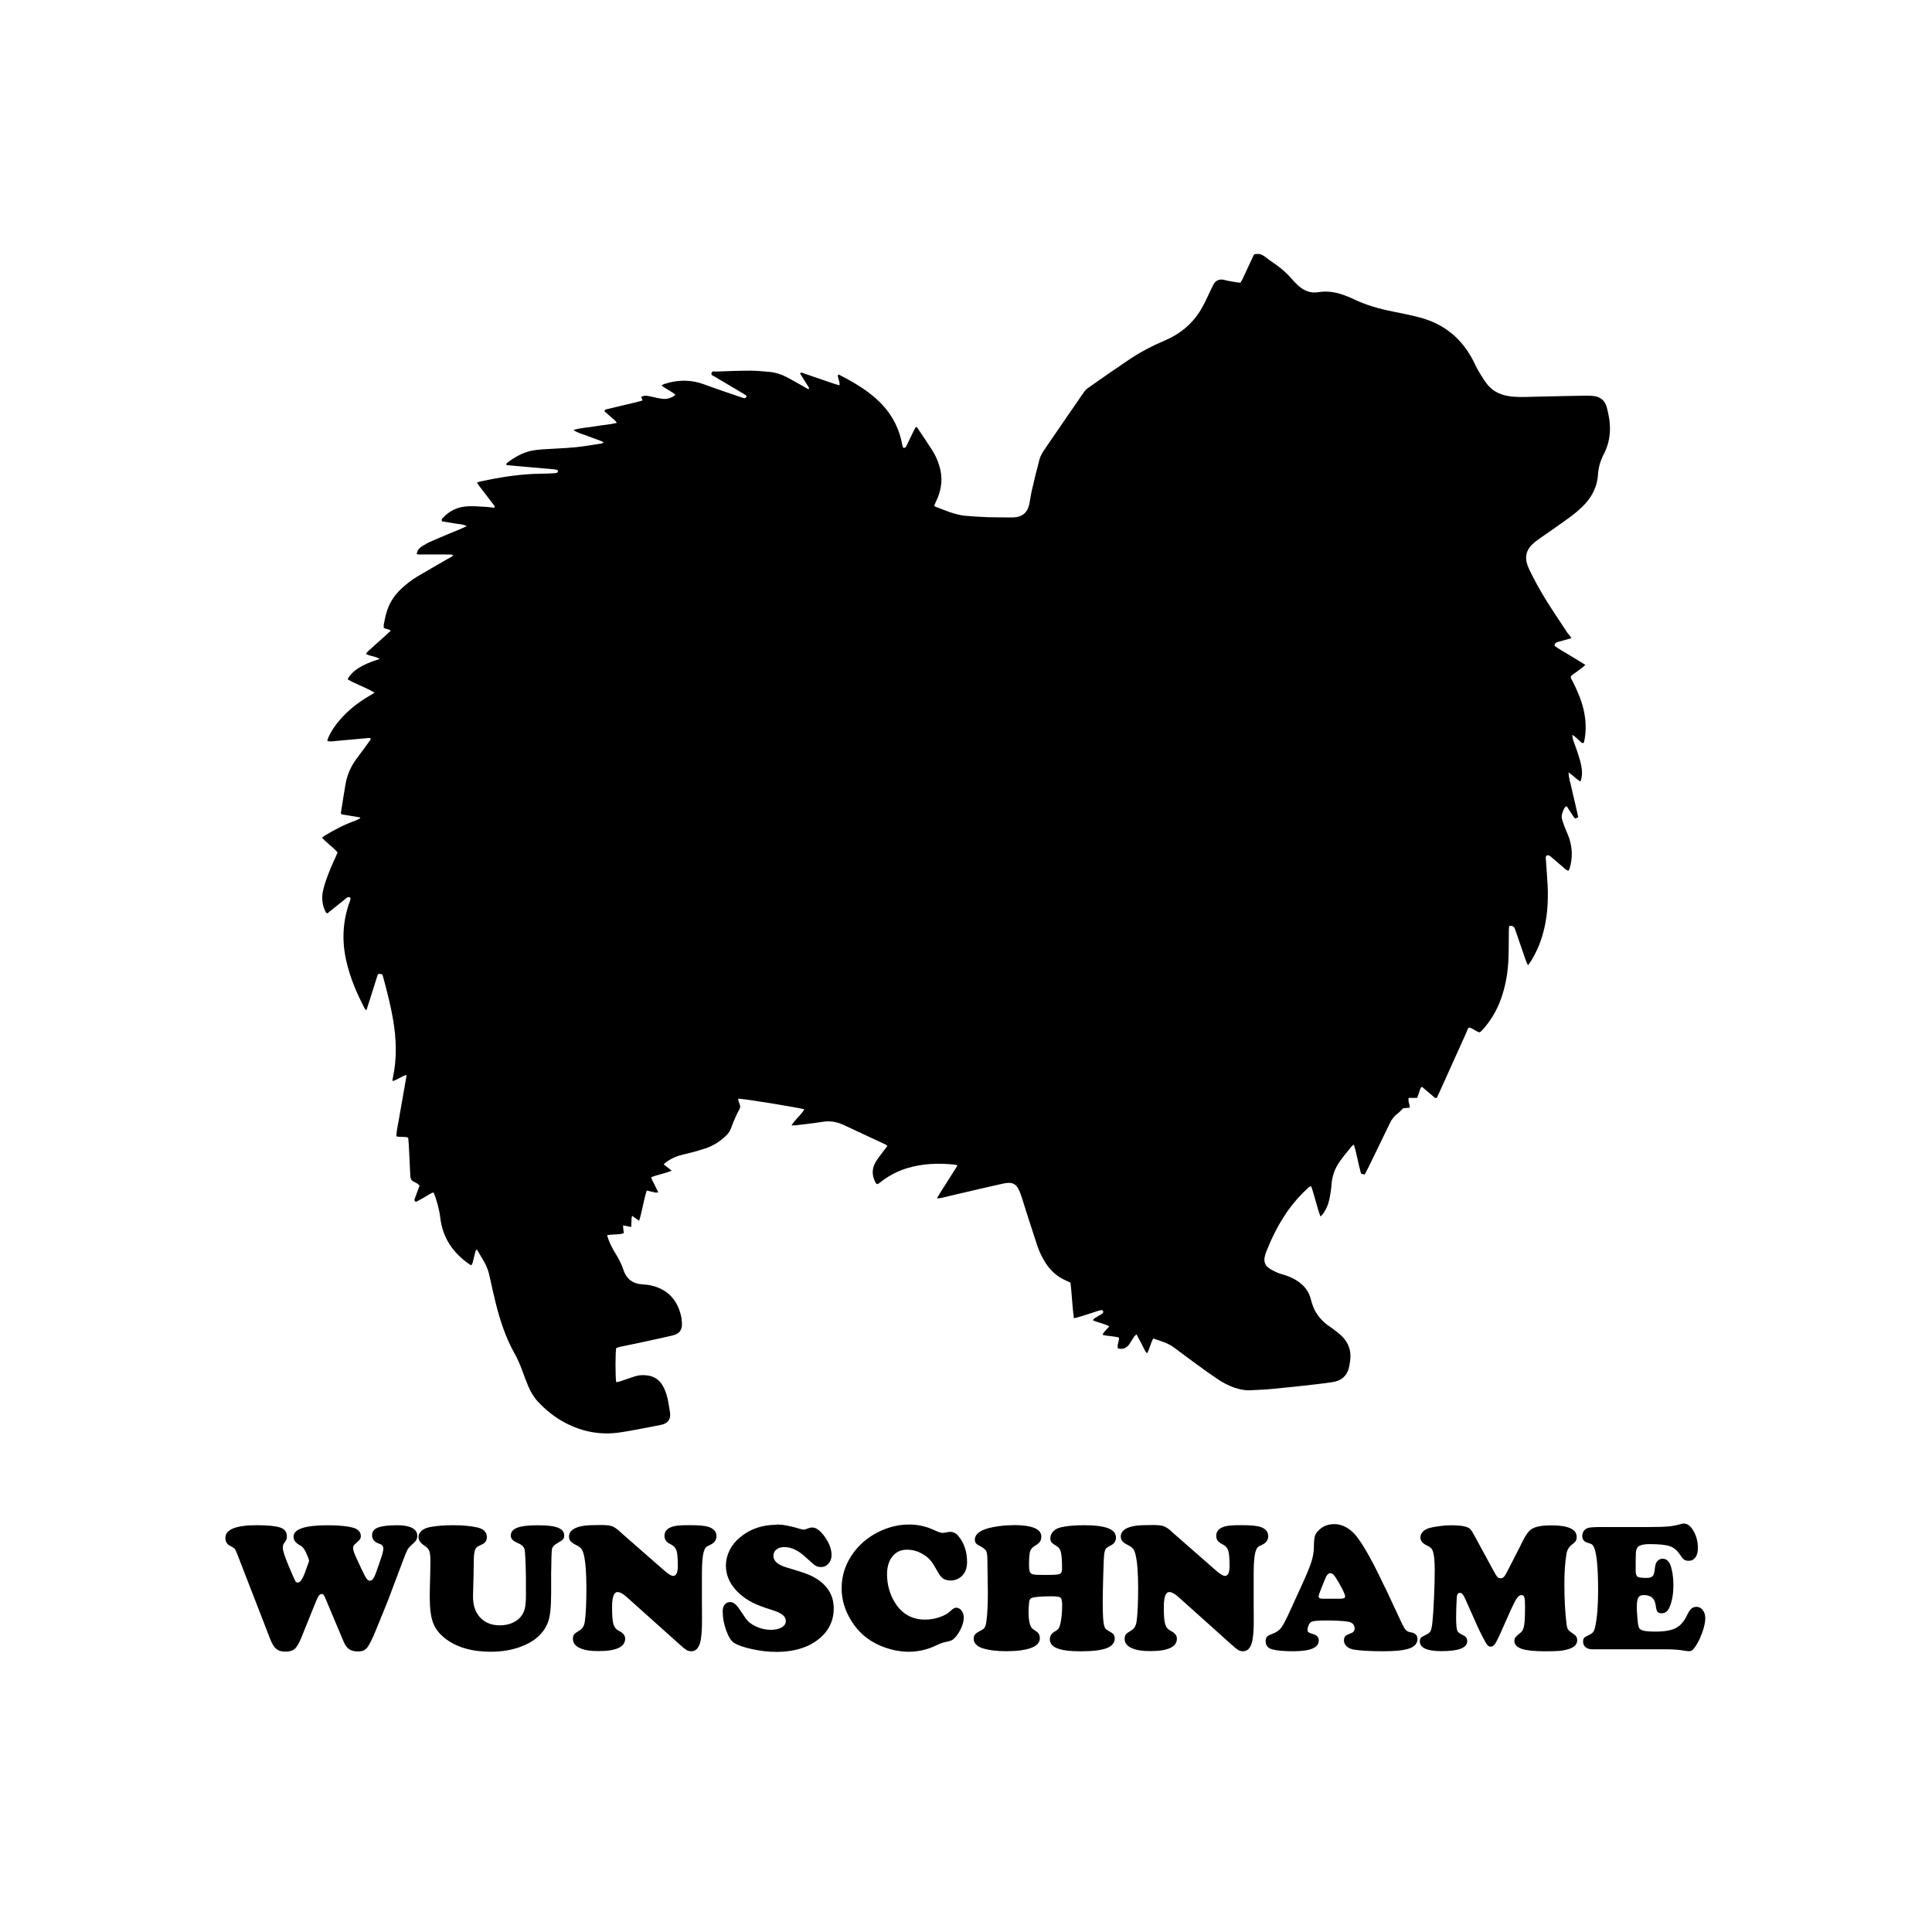 <svg width="1500" height="1500" viewBox="0 0 1500 1500" xmlns="http://www.w3.org/2000/svg">
  <!-- Gruppierte und zentrierte Elemente -->
  <g transform="translate(250.0, 197.134)">
    <!-- Original-Motiv skaliert -->
    <svg width="1000" height="915.733" viewBox="0 0 397.9 364.37">
      /2000/svg" viewBox="0 0 397.9 364.37"><defs><style>.cls-1{fill-rule:evenodd;}</style></defs><path class="cls-1" d="M386,118.71c-1.59.43-2.9.81-4.18,1.16-.54.16-1.05.39-1.05,1.2,1.43,1.08,3.06,1.93,4.64,2.9,1.55.97,3.13,1.93,4.88,2.98-1.43,1.43-3.1,2.28-4.49,3.52-.08.7.39,1.2.62,1.7,1.39,2.79,2.63,5.61,3.33,8.63.77,3.41.89,6.85.08,10.22-.43.23-.66,0-.89-.19-.62-.54-1.2-1.08-1.78-1.63-.23-.19-.46-.35-.93-.66.12.66.12,1.08.23,1.47.46,1.39,1.04,2.79,1.47,4.18.43,1.35.89,2.71,1.12,4.1.27,1.51.35,3.06-.27,4.68-1.35-.7-2.28-1.9-3.68-2.79.04,1.78.58,3.21.89,4.68.31,1.51.7,3.02,1.05,4.53.35,1.51.7,3.02,1.05,4.61-.31.16-.58.31-.85.43-.19-.12-.35-.19-.46-.35-.73-1.12-1.47-2.28-2.28-3.48-.74.39-.93,1.05-1.16,1.66-.31.74-.5,1.55-.27,2.36.19.77.5,1.51.77,2.28.5,1.28,1.08,2.52,1.51,3.79.93,2.98,1.01,5.96.12,8.98-.04.19-.12.35-.19.5-.04.12-.15.19-.27.43-.27-.16-.62-.31-.85-.5-1.47-1.24-2.9-2.52-4.37-3.75-.43-.35-.81-.77-1.51-.46-.39.46-.19,1.04-.16,1.59.16,2.48.39,4.95.5,7.39.27,5.34-.08,10.64-1.63,15.79-.85,2.86-2.09,5.57-3.68,8.09-.19.31-.43.54-.77,1.01-.27-.66-.54-1.12-.7-1.63-1.01-2.94-2.01-5.84-3.02-8.78-.12-.35-.23-.7-.39-1.05q-.35-.85-1.66-.7c-.04.46-.12.93-.12,1.39-.04,2.9,0,5.81-.12,8.75-.15,3.72-.7,7.39-1.82,10.95-1.16,3.83-3.02,7.31-5.61,10.37-.31.39-.66.74-1.01,1.08-.12.12-.31.23-.5.35-1.12-.31-2.01-1.16-3.13-1.51-.62.31-.7,1.01-.93,1.55-2.75,6.08-5.5,12.19-8.24,18.27-.31.66-.62,1.32-.89,1.9-.58.19-.81-.15-1.04-.39-1.2-1.01-2.36-2.01-3.52-2.98-.58.23-.54.74-.7,1.08-.15.35-.23.7-.35,1.04-.15.39-.31.81-.46,1.28h-2.63c-.27,1.08.39,1.97.31,3.02-.7.08-1.35.12-2.01.19-.58.54-1.08,1.16-1.7,1.63-1.12.81-1.9,1.9-2.48,3.13-2.21,4.64-4.49,9.25-6.73,13.85-.31.62-.62,1.2-.97,1.86-.43-.12-.77-.19-1.12-.27-.85-2.94-1.28-5.92-2.21-8.94-.31.23-.54.31-.7.5-1.24,1.55-2.55,3.06-3.68,4.68-1.51,2.17-2.4,4.57-2.55,7.28-.12,1.47-.35,2.94-.66,4.41-.35,1.66-1.01,3.17-2.01,4.57-.15.23-.43.43-.74.74-1.16-3.17-1.78-6.31-2.86-9.33-.74.08-1.12.66-1.55,1.05-2.63,2.48-4.91,5.22-6.85,8.28-2.24,3.44-3.99,7.12-5.5,10.91-.23.58-.39,1.16-.5,1.78-.23,1.35.23,2.48,1.35,3.25.77.54,1.59.97,2.44,1.32.85.39,1.74.62,2.63.89,1.47.5,2.86,1.12,4.14,2.05,1.82,1.32,3.1,2.98,3.68,5.19.23.85.46,1.66.77,2.48.89,2.24,2.36,4.02,4.26,5.53.7.54,1.43.97,2.13,1.51.89.7,1.78,1.35,2.55,2.13,2.01,2.01,2.83,4.45,2.52,7.28-.12.85-.23,1.7-.46,2.55-.66,2.48-2.36,3.87-4.84,4.26-1.82.27-3.68.54-5.53.73-4.37.5-8.75.97-13.12,1.39-2.32.23-4.68.31-7.04.43-1.7.08-3.33-.31-4.91-.85-1.74-.62-3.41-1.47-4.95-2.52-2.21-1.47-4.37-3.02-6.54-4.61-2.36-1.7-4.68-3.48-7-5.19-1.93-1.43-4.18-2.05-6.46-2.83-.85,1.47-1.08,3.1-1.93,4.61-.85-.97-1.2-2.01-1.7-2.98-.5-.93-.97-1.86-1.55-2.9-.35.31-.62.5-.81.81-.5.7-.89,1.47-1.39,2.21-.89,1.24-2.05,1.7-3.56,1.32-.27-1.16.39-2.17.35-3.33-1.66-.5-3.37-.43-5.07-.85.16-.27.23-.58.39-.77.5-.62,1.08-1.16,1.7-1.86-1.66-.89-3.41-1.12-5.11-1.9.23-.23.35-.5.58-.62.66-.43,1.39-.81,2.05-1.24.19-.12.43-.27.54-.46.08-.12.08-.39,0-.5-.08-.15-.27-.31-.39-.31-.43.04-.85.12-1.24.27-1.94.62-3.87,1.28-5.84,1.86-.46.15-.93.23-1.55.39-.5-3.72-.62-7.35-1.04-10.99-.46-.23-.89-.43-1.32-.62-2.63-1.12-4.72-2.94-6.27-5.3-1.12-1.7-2.01-3.56-2.67-5.5-1.28-3.83-2.48-7.66-3.72-11.49-.5-1.59-.97-3.21-1.55-4.76-1.04-2.86-2.32-3.6-5.3-2.94-4.76,1.05-9.52,2.17-14.28,3.29-1.63.39-3.25.77-4.88,1.16-.35.08-.7.08-1.28.12,1.05-1.93,2.17-3.52,3.21-5.19,1.01-1.63,2.05-3.21,3.13-4.95-.35-.15-.54-.27-.74-.27-4.95-.54-9.91-.39-14.71,1.05-2.86.85-5.5,2.21-7.89,4.02-.43.35-.89.66-1.28.93-.58-.04-.66-.43-.81-.74-1.05-2.09-1.01-4.18.23-6.19.62-1.01,1.35-1.94,2.05-2.86.46-.66.97-1.28,1.51-1.97-.27-.23-.43-.43-.62-.5-4.3-2.01-8.63-4.02-12.96-6.04-2.09-.97-4.22-1.32-6.5-.93-2.67.43-5.38.7-8.09,1.04-.43.04-.85.04-1.47.08,1.16-1.94,2.94-3.17,3.99-4.99-2.05-.58-18.89-3.33-20.43-3.29-.04.62.27,1.16.46,1.74.19.54.19,1.08-.12,1.59-.39.7-.77,1.39-1.08,2.13-.46,1.08-.97,2.17-1.32,3.25-.35,1.08-.93,2.01-1.78,2.79-1.9,1.78-3.99,3.13-6.46,3.91-2.17.7-4.37,1.32-6.62,1.82-2.01.46-3.87,1.24-5.53,2.52-.19.15-.35.31-.58.54.85.66,1.59,1.24,2.48,1.94-2.13.93-4.3,1.2-6.35,2.05.23.89.74,1.63,1.08,2.36.35.74.7,1.43,1.12,2.32-.39,0-.66.08-.93.04-.85-.19-1.66-.39-2.63-.62-1.01,3.06-1.35,6.19-2.36,9.33-.77-.54-1.39-.97-2.13-1.51-.31.62-.19,1.16-.23,1.7-.04.54-.04,1.08-.08,1.74-.85-.15-1.63-.31-2.52-.5.04.5.04.85.08,1.2.04.39.12.73.16,1.2-.35.08-.66.23-1.01.27-.97.08-1.97.16-2.98.19-.35.04-.7.08-1.16.15.12.43.19.81.31,1.12.62,1.63,1.39,3.17,2.32,4.64.97,1.59,1.82,3.21,2.4,4.99.89,2.75,2.86,4.26,5.77,4.45,1.05.08,2.13.16,3.13.43,4.68,1.2,7.59,4.22,8.78,8.86.23.85.35,1.7.39,2.55.12,2.32-.74,3.44-3.02,3.99-3.44.81-6.89,1.51-10.33,2.28-1.94.43-3.87.77-5.81,1.2-.43.08-.81.27-1.16.39-.27,1.59-.27,8.82,0,10.53.35-.08.7-.08,1.01-.19,1.51-.5,3.06-1.05,4.57-1.55,1.2-.43,2.44-.5,3.68-.39,2.32.19,4.1,1.32,5.22,3.37.81,1.47,1.28,3.06,1.59,4.72.19,1.16.43,2.32.58,3.48.27,2.01-.7,3.29-2.67,3.71-1.05.23-2.05.43-3.1.62-3.21.58-6.42,1.28-9.68,1.74-5.96.89-11.57-.15-16.91-2.94-3.21-1.7-6-3.91-8.48-6.58-1.28-1.39-2.21-2.98-2.94-4.68-.66-1.59-1.28-3.21-1.86-4.84-.7-1.86-1.47-3.68-2.44-5.42-2.71-4.84-4.41-10.06-5.77-15.44-.66-2.71-1.28-5.42-1.86-8.13-.35-1.7-.93-3.33-1.82-4.84-.7-1.16-1.39-2.32-2.17-3.68-.23.31-.39.46-.43.66-.31,1.12-.54,2.28-.85,3.44-.08.27-.23.54-.35.77-.23-.04-.35-.04-.46-.12-5.19-3.52-8.48-8.24-9.21-14.59-.23-2.21-1.2-5.81-2.05-7.7-.7.04-1.24.54-1.82.85-1.12.62-2.24,1.32-3.41,1.94-.12.08-.39,0-.5-.08-.12-.12-.23-.35-.19-.46.08-.35.19-.7.35-1.05.39-1.08.81-2.21,1.24-3.33-.5-.66-1.2-.93-1.82-1.24-.77-.39-1.01-.97-1.05-1.78-.12-3.17-.31-6.31-.46-9.44-.04-.81-.12-1.59-.19-2.36-1.24-.5-2.48,0-3.68-.46.12-2.09.66-4.1.97-6.15.35-2.13.74-4.26,1.12-6.39.35-2.05.74-4.14,1.12-6.39-.46.15-.73.19-.97.31-.85.43-1.66.85-2.48,1.28-.27.12-.54.19-.93.31.04-.39,0-.62.08-.85,1.35-6.08,1.12-12.19.08-18.27-.74-4.33-1.86-8.59-2.98-12.81-.08-.35-.23-.7-.39-1.08-.39-.04-.74-.08-1.12-.12-.12.19-.27.35-.31.5-.85,2.67-1.66,5.3-2.52,7.97-.27.85-.58,1.74-.89,2.79-.27-.27-.5-.43-.58-.62-2.44-4.68-4.49-9.48-5.65-14.67-1.39-6.08-1.12-12.04.93-17.92.12-.31.23-.58.31-.89.12-.31.12-.7-.19-.81-.23-.08-.66-.04-.85.12-1.47,1.16-2.9,2.32-4.33,3.48-.58.46-1.16.93-1.66,1.35-.54-.08-.62-.46-.77-.81-.97-2.13-1.08-4.33-.54-6.54.46-1.86,1.12-3.68,1.82-5.46.58-1.55,1.32-3.06,2.01-4.61.19-.46.39-.89.58-1.39-1.43-1.7-3.29-2.83-4.8-4.57.35-.27.62-.46.93-.66,2.98-1.82,6.04-3.41,9.33-4.57.5-.19,1.01-.46,1.47-.73.04,0,.04-.12.08-.27-1.94-.31-3.87-.66-5.81-.97-.08-.27-.19-.43-.15-.58.46-2.86.89-5.73,1.39-8.63.5-2.98,1.7-5.69,3.52-8.09,1.39-1.82,2.71-3.68,4.06-5.53.12-.16.16-.31.23-.46-.19-.43-.54-.27-.81-.27-3.25.27-6.54.62-9.79.89-.89.08-1.82.27-2.83.04.12-.43.19-.77.35-1.12.85-1.94,2.05-3.68,3.41-5.26,2.59-3.06,5.69-5.5,9.13-7.51.54-.31,1.04-.62,1.74-1.05-2.75-1.66-5.73-2.59-8.36-4.14,1.43-2.67,4.45-4.61,9.91-6.27-1.28-.89-2.86-.81-4.22-1.55.46-.89,1.24-1.32,1.82-1.9.62-.62,1.28-1.16,1.93-1.74.66-.58,1.28-1.16,1.94-1.74.62-.58,1.28-1.16,1.97-1.82-.7-.58-1.47-.46-2.17-.85,0-.31-.04-.7,0-1.01.23-1.2.46-2.44.81-3.6.77-2.86,2.32-5.3,4.45-7.35,1.59-1.51,3.29-2.82,5.15-3.95,3.13-1.86,6.31-3.64,9.48-5.5.5-.31,1.12-.43,1.59-1.12-.81-.23-1.55-.12-2.28-.16h-6.89c-.74-.04-1.47.12-2.17-.15.39-1.28.66-1.7,1.66-2.36.97-.62,2.01-1.2,3.1-1.66,2.94-1.28,5.92-2.52,8.9-3.75.54-.23,1.08-.5,1.86-.85-1.39-.66-2.71-.62-3.95-.85-1.28-.23-2.52-.43-3.72-.62-.23-.54,0-.73.19-.97,2.09-2.32,4.76-3.56,7.86-3.68,1.86-.08,3.72.08,5.57.19.85.04,1.7.16,2.52.27.31-.43,0-.66-.16-.89-1.39-1.82-2.79-3.64-4.18-5.46-.35-.43-.62-.89-1.01-1.43.46-.16.81-.31,1.12-.35,6.23-1.35,12.54-2.36,18.92-2.4,1.32,0,2.59-.08,3.91-.15.31,0,.62-.08.89-.19.12-.04.19-.31.19-.46,0-.12-.08-.27-.16-.31-.27-.12-.58-.19-.89-.23-3.1-.27-6.15-.54-9.25-.81-1.74-.15-3.44-.31-5.19-.46-.16,0-.31-.12-.54-.19.12-.19.16-.39.27-.5,2.28-1.74,4.72-3.17,7.59-3.79,1.16-.23,2.32-.35,3.48-.43,3.29-.23,6.54-.31,9.83-.62,2.83-.27,5.65-.77,8.44-1.2.16-.04.27-.19.54-.39-1.63-.77-3.21-1.2-4.72-1.82-1.47-.62-3.06-.89-4.61-1.93,2.36-.74,4.57-.77,6.73-1.16,2.17-.39,4.37-.5,6.66-1.05-.5-.89-1.28-1.32-1.9-1.9-.62-.58-1.28-1.16-1.9-1.7.08-.58.5-.58.85-.66,3.17-.77,6.39-1.51,9.56-2.28.43-.12.81-.23,1.35-.39-.16-.43-.31-.77-.43-1.16,1.2-.39,1.35-.39,2.71-.12,1.2.23,2.4.58,3.64.74,1.51.23,2.9-.12,4.26-1.2-1.32-1.16-2.9-1.74-4.33-2.9.43-.23.74-.43,1.05-.5,4.1-1.32,8.13-1.32,12.19.19,3.72,1.39,7.47,2.63,11.22,3.91.43.15.81.31,1.24.35.16,0,.43-.23.54-.39.08-.12,0-.39-.12-.46-.39-.31-.81-.58-1.24-.81-2.83-1.66-5.65-3.33-8.48-5.03-.43-.27-1.2-.39-.93-1.16.19-.62.85-.39,1.32-.39,3.52-.12,7.04-.27,10.57-.27,2.05,0,4.06.19,6.11.39,1.82.16,3.52.74,5.11,1.55,1.35.7,2.71,1.47,4.06,2.24.93.5,1.82,1.05,2.71,1.55.43-.35.16-.58,0-.81-.85-1.35-1.7-2.71-2.55-4.06.46-.46.89-.15,1.24,0,3.06,1.04,6.08,2.09,9.13,3.13.58.19,1.16.35,1.82.54.19-1.2-.58-2.13-.5-3.13.19-.31.43-.12.66,0,3.1,1.59,6.11,3.29,8.86,5.38,1.63,1.24,3.17,2.59,4.53,4.1,3.02,3.37,4.91,7.24,5.77,11.69.08.35.15.73.27,1.08,0,.04.08.08.15.16.5.16.77-.23.97-.62.66-1.39,1.32-2.79,2.01-4.18.27-.54.54-1.08.85-1.66.19.12.43.19.5.31,1.55,2.32,3.1,4.64,4.61,6.97,1.01,1.59,1.74,3.29,2.24,5.07.97,3.29.66,6.5-.62,9.64-.35.81-.7,1.59-1.04,2.32.12.16.15.27.27.31,3.06,1.16,6.08,2.55,9.37,2.86,2.28.19,4.57.35,6.85.43,2.4.08,4.84.04,7.24.08h.54c2.94-.08,4.61-1.47,5.15-4.33.27-1.32.43-2.71.74-4.02.73-3.17,1.51-6.39,2.36-9.56.27-1.01.81-1.93,1.39-2.83,4.06-6,8.2-11.96,12.31-17.92.35-.5.77-.97,1.28-1.32,4.14-2.9,8.32-5.84,12.54-8.67,3.56-2.4,7.31-4.37,11.26-6.04,5.07-2.17,9.02-5.61,11.65-10.49.89-1.63,1.63-3.33,2.44-4.99.31-.62.58-1.24.89-1.82.7-1.32,2.01-1.74,3.29-1.39,1.32.35,2.67.54,4.02.77.31.04.62.04,1.01.08.19-.35.46-.7.62-1.05.97-2.09,1.94-4.14,2.9-6.23.23-.5.5-.97.7-1.43,1.32-.39,2.36-.08,3.37.7,1.01.81,2.09,1.55,3.17,2.28,1.97,1.39,3.79,2.98,5.34,4.84.58.7,1.28,1.35,1.97,1.97,1.7,1.51,3.75,2.24,6,1.86,3.21-.54,6.15.15,9.06,1.35.58.23,1.16.46,1.7.74,3.99,1.93,8.2,3.1,12.54,3.95,2.75.54,5.46,1.08,8.17,1.82,7.28,1.93,12.66,6.31,16.18,12.93.62,1.16,1.12,2.36,1.78,3.48.77,1.32,1.59,2.67,2.52,3.91,1.66,2.24,3.95,3.44,6.73,3.91,2.4.39,4.8.31,7.24.23,5.46-.12,10.87-.27,16.33-.35.85,0,1.74,0,2.59.08,2.13.19,3.64,1.32,4.22,3.37,1.39,4.91,1.59,9.79-.81,14.47-1.05,2.01-1.7,4.1-1.86,6.35-.23,4.02-2.01,7.35-4.91,10.1-1.24,1.2-2.59,2.32-3.99,3.33-3.13,2.28-6.39,4.49-9.56,6.73-.7.5-1.39,1.05-2.01,1.66-1.78,1.82-2.17,3.99-1.28,6.35.39,1.04.89,2.05,1.39,3.02,1.86,3.72,3.99,7.28,6.27,10.76,1.59,2.44,3.21,4.88,4.8,7.28.31.19.62.7,1.08,1.43"/>
    </svg>
    
    <!-- Wunschname Text Element -->
    <g transform="translate(-75.0, 985.733) scale(3.833)" fill="#000000">
      <path d="M16.86,7.15l-.53-1.27c-.33-.74-.73-1.23-1.22-1.47-.87-.46-1.31-1.04-1.31-1.74,0-1.55,2.32-2.32,6.97-2.32,2.32,0,4.09.19,5.3.56.41.13.74.34.99.63.25.29.37.61.37.96,0,.3-.06.53-.17.69s-.43.47-.95.93c-.3.25-.45.52-.45.8,0,.42.23,1.12.69,2.11l1.03,2.21c.47,1,.81,1.64,1.01,1.92.2.27.43.41.68.41.28,0,.52-.16.72-.47s.46-.93.77-1.85l.87-2.54c.24-.73.36-1.27.36-1.63,0-.48-.25-.8-.76-.96-1.02-.33-1.52-.91-1.52-1.74,0-.73.39-1.25,1.18-1.56.79-.31,2.08-.47,3.88-.47,1.17,0,2.09.13,2.74.4.91.36,1.36.94,1.36,1.74,0,.35-.08.65-.25.91-.16.25-.49.59-.99,1.02-.33.28-.58.57-.75.89-.18.32-.44.96-.81,1.94l-3.18,8.44c-1.59,3.93-2.54,6.27-2.87,7.02-.33.75-.67,1.42-1.02,2.02-.27.44-.56.74-.89.92-.33.18-.76.26-1.31.26-.73,0-1.31-.16-1.75-.47-.44-.31-.81-.83-1.12-1.56l-3.59-8.53c-.19-.47-.34-.77-.44-.89-.1-.12-.23-.18-.4-.18-.25,0-.47.15-.65.45-.18.3-.53,1.08-1.03,2.34l-2.47,6.13c-.46,1.11-.9,1.85-1.32,2.21-.42.36-1.05.54-1.9.54-.76,0-1.36-.18-1.81-.54-.44-.36-.84-1-1.21-1.92L2.47,6.37c-.28-.7-.47-1.12-.57-1.24-.1-.13-.43-.33-.97-.63-.62-.31-.93-.85-.93-1.6C0,1.2,2.12.34,6.35.34c2.17,0,3.73.15,4.7.45.93.3,1.4.9,1.4,1.8,0,.28-.02.48-.07.61s-.22.41-.53.84c-.15.23-.22.51-.22.85,0,.61.41,1.86,1.22,3.78l.74,1.74c.31.73.52,1.17.63,1.32.1.15.25.23.44.23.47,0,.96-.67,1.45-2.01l.74-2.07c.06-.15.09-.26.09-.35,0-.1-.03-.22-.09-.38Z"/>
      <path d="M65.98,9.78v4.43c0,2.67-.2,4.57-.6,5.68-.86,2.35-2.75,4.05-5.66,5.1-1.77.65-3.76.98-5.99.98-3.88,0-6.99-.93-9.33-2.78-1.14-.91-1.92-1.96-2.36-3.16-.44-1.2-.65-2.93-.65-5.19,0-.88.03-2.33.09-4.36.04-1.43.05-2.37.05-2.83,0-1-.08-1.7-.23-2.09s-.48-.75-.99-1.09c-.8-.52-1.2-1.1-1.2-1.74,0-.47.2-.89.61-1.25.41-.36.94-.61,1.61-.74,1.33-.27,2.9-.4,4.72-.4,2,0,3.65.15,4.97.45,1.29.29,1.94.95,1.94,1.98,0,.51-.19.91-.56,1.22-.08.07-.45.26-1.09.56-.39.17-.65.48-.79.93-.14.45-.21,1.19-.21,2.21s-.05,3.33-.15,6.83c-.06,2.08.5,3.67,1.69,4.76.97.9,2.21,1.34,3.74,1.34.97,0,1.85-.18,2.63-.54.79-.36,1.39-.84,1.8-1.46.33-.47.55-1,.67-1.58.12-.58.18-1.37.18-2.38v-3.99c-.06-3.06-.15-4.86-.26-5.38-.12-.53-.51-.94-1.17-1.24-.63-.28-1.06-.53-1.29-.76-.23-.23-.34-.51-.34-.85,0-.73.43-1.25,1.3-1.59s2.25-.5,4.17-.5,3.23.16,4.08.49c.84.33,1.26.85,1.26,1.56,0,.35-.07.61-.22.78-.15.17-.53.43-1.14.78-.64.36-1.01.75-1.1,1.17-.09.42-.15,1.97-.17,4.66Z"/>
      <path d="M79.83,1.58l9.04,7.92c.85.74,1.46,1.11,1.83,1.11.63,0,.94-.67.94-2.02,0-1.52-.09-2.57-.27-3.12s-.56-.97-1.14-1.25c-.47-.23-.81-.47-1-.74-.19-.26-.29-.6-.29-1.01,0-1.02.7-1.67,2.09-1.96.57-.12,1.56-.18,2.98-.18,1.83,0,3.09.11,3.79.33,1.11.34,1.67.98,1.67,1.92,0,.79-.45,1.38-1.36,1.78-.36.16-.61.3-.74.42s-.25.3-.34.54c-.33.8-.5,2.31-.51,4.54v5.92c0,.91,0,2.15.02,3.72.01,2.13-.12,3.67-.38,4.61-.33,1.17-.92,1.76-1.78,1.76-.38,0-.7-.08-.97-.24-.27-.16-.72-.52-1.35-1.09l-10.76-9.64c-.75-.68-1.37-1.02-1.87-1.02-.74,0-1.11,1.02-1.11,3.07,0,1.68.09,2.83.28,3.45s.57,1.07,1.15,1.36c.81.4,1.22.92,1.22,1.56,0,1.68-1.81,2.52-5.43,2.52-1.63,0-2.9-.21-3.8-.64-.9-.43-1.35-1.04-1.35-1.82,0-.41.08-.72.25-.93.17-.21.55-.48,1.14-.83.57-.34.91-.94,1.03-1.8.21-1.56.31-3.81.31-6.74,0-3.12-.18-5.4-.54-6.83-.13-.52-.3-.91-.51-1.16-.21-.25-.54-.5-1.02-.73-.54-.27-.92-.53-1.13-.78-.21-.25-.32-.56-.32-.93,0-1.16,1-1.89,3-2.2.68-.1,1.86-.15,3.56-.15.97,0,1.67.08,2.11.23s.96.49,1.57,1.03Z"/>
      <path d="M111.67.2c1.25,0,2.88.31,4.9.93.24.07.44.11.58.11.12,0,.48-.11,1.09-.33.19-.07.4-.11.62-.11.81,0,1.67.64,2.57,1.92.9,1.28,1.35,2.51,1.35,3.67,0,.68-.2,1.25-.61,1.72-.41.47-.9.7-1.48.7-.48,0-.88-.1-1.18-.29-.3-.19-.97-.77-2-1.72-1.45-1.35-2.88-2.03-4.28-2.03-.68,0-1.22.16-1.62.49-.41.33-.61.76-.61,1.29,0,1.05.93,1.85,2.78,2.38,2.5.74,4.11,1.28,4.81,1.62,3.09,1.5,4.63,3.71,4.63,6.63,0,2.58-1.05,4.68-3.16,6.32-2.15,1.67-4.97,2.5-8.44,2.5-1.55,0-3.18-.18-4.9-.55s-2.96-.8-3.72-1.3c-.58-.39-1.1-1.23-1.57-2.53-.47-1.3-.7-2.57-.7-3.8,0-.59.12-1.04.36-1.34.3-.39.68-.58,1.14-.58s.9.24,1.33.71c.25.27.85,1.12,1.8,2.56.45.68,1.16,1.24,2.13,1.69s1.98.67,3.02.67c.9,0,1.62-.17,2.18-.5.56-.33.83-.76.83-1.28,0-.48-.22-.9-.65-1.25-.44-.35-1.14-.68-2.12-.98-1.73-.54-3.05-1.04-3.96-1.5s-1.75-1.03-2.54-1.71c-1.91-1.69-2.87-3.62-2.87-5.77,0-1.07.25-2.1.74-3.11.5-1.01,1.2-1.88,2.11-2.62,2.03-1.71,4.51-2.56,7.44-2.56Z"/>
      <path d="M138.52.2c1.77,0,3.47.39,5.12,1.16.77.36,1.31.54,1.62.54.22,0,.57-.05,1.05-.16.16-.04.33-.05.53-.05.63,0,1.18.29,1.65.87,1.16,1.4,1.74,3.15,1.74,5.23,0,1.46-.5,2.54-1.51,3.21-.54.36-1.16.54-1.83.54-.62,0-1.12-.13-1.51-.4-.39-.27-.76-.74-1.13-1.42-.52-.96-.94-1.64-1.27-2.06-.33-.42-.73-.8-1.2-1.13-1.17-.82-2.4-1.23-3.69-1.23s-2.24.45-2.97,1.35c-.73.9-1.1,2.11-1.1,3.62,0,2.08.53,3.99,1.58,5.72,1.43,2.31,3.47,3.47,6.14,3.47.98,0,1.95-.16,2.91-.49.96-.33,1.71-.75,2.24-1.27.46-.44.83-.65,1.13-.65.42,0,.79.2,1.09.59.3.39.45.87.45,1.42,0,.7-.21,1.49-.64,2.36-.42.87-.93,1.56-1.52,2.05-.25.21-.78.39-1.58.54-.46.08-1.07.31-1.83.67-1.79.86-3.66,1.29-5.59,1.29s-4.04-.45-6.04-1.36c-2.34-1.05-4.18-2.67-5.54-4.85-1.33-2.12-2-4.33-2-6.64,0-2.69.84-5.14,2.51-7.35,1.45-1.92,3.35-3.39,5.68-4.41,1.78-.77,3.61-1.16,5.5-1.16Z"/>
      <path d="M159.61.31c3.78,0,5.66.78,5.66,2.34,0,.42-.1.77-.29,1.04-.19.27-.56.56-1.11.89-.47.29-.77.67-.9,1.14-.13.47-.19,1.43-.19,2.87,0,.85.16,1.37.47,1.56.18.12.46.19.83.22s1.24.04,2.61.04c1.25,0,2.02-.07,2.32-.2s.46-.47.46-1c0-1.6-.07-2.71-.22-3.34-.14-.63-.43-1.06-.85-1.29-.53-.3-.88-.56-1.05-.77-.17-.21-.25-.49-.25-.84,0-.5.19-.95.56-1.35.38-.41.87-.68,1.47-.83,1.26-.3,2.84-.45,4.74-.45,2.23,0,3.87.2,4.93.61s1.59,1.04,1.59,1.9c0,.73-.38,1.27-1.12,1.63-.47.22-.78.43-.93.63-.14.2-.26.57-.34,1.12-.05.3-.11,1.65-.18,4.03-.07,2.38-.11,4.28-.11,5.68,0,2.46.09,4.02.27,4.68.1.36.21.61.33.73.12.12.5.36,1.14.73.46.25.69.64.69,1.16,0,.92-.55,1.59-1.64,2.01-1.1.42-2.87.63-5.33.63-2.15,0-3.74-.21-4.77-.64-.93-.39-1.4-.99-1.4-1.8,0-.69.36-1.23,1.07-1.62.35-.19.59-.39.72-.58s.25-.55.37-1.07c.22-1.02.33-2.26.33-3.74,0-.76-.11-1.23-.34-1.42-.22-.18-.81-.27-1.75-.27-2.17,0-3.55.12-4.14.36-.24.1-.39.38-.46.85-.07.58-.11,1.29-.11,2.14,0,1.38.19,2.37.58,2.98.13.19.45.44.94.75.51.29.76.77.76,1.43,0,.85-.59,1.5-1.76,1.94s-2.85.67-5.03.67c-1.99,0-3.61-.21-4.87-.62-.54-.18-.97-.44-1.28-.77s-.46-.7-.46-1.1.1-.71.29-.93c.19-.22.62-.5,1.27-.83.34-.17.58-.39.72-.65.14-.27.25-.71.32-1.34.18-1.42.27-3.27.27-5.55,0-.42,0-.93-.02-1.51-.05-2.9-.07-4.56-.07-4.97.01-1.04-.08-1.73-.26-2.06-.19-.33-.68-.7-1.48-1.1-.53-.25-.8-.63-.8-1.14,0-1.22,1.19-2.07,3.56-2.54,1.38-.28,2.79-.42,4.25-.42Z"/>
      <path d="M191.59,1.58l9.04,7.92c.85.74,1.46,1.11,1.83,1.11.63,0,.94-.67.94-2.02,0-1.52-.09-2.57-.27-3.12s-.56-.97-1.14-1.25c-.47-.23-.8-.47-1-.74-.19-.26-.29-.6-.29-1.01,0-1.02.7-1.67,2.09-1.96.57-.12,1.56-.18,2.98-.18,1.83,0,3.09.11,3.79.33,1.11.34,1.67.98,1.67,1.92,0,.79-.45,1.38-1.36,1.78-.36.16-.61.3-.74.42s-.25.3-.34.54c-.33.8-.5,2.31-.51,4.54v5.92c0,.91,0,2.15.02,3.72.01,2.13-.12,3.67-.38,4.61-.33,1.17-.92,1.76-1.78,1.76-.38,0-.7-.08-.97-.24-.27-.16-.72-.52-1.35-1.09l-10.76-9.64c-.75-.68-1.37-1.02-1.87-1.02-.74,0-1.11,1.02-1.11,3.07,0,1.68.09,2.83.28,3.45.19.62.57,1.07,1.15,1.36.81.4,1.22.92,1.22,1.56,0,1.68-1.81,2.52-5.43,2.52-1.63,0-2.9-.21-3.8-.64s-1.35-1.04-1.35-1.82c0-.41.08-.72.25-.93.17-.21.55-.48,1.14-.83.57-.34.91-.94,1.03-1.8.21-1.56.31-3.81.31-6.74,0-3.12-.18-5.4-.54-6.83-.13-.52-.3-.91-.51-1.16-.21-.25-.54-.5-1.02-.73-.54-.27-.92-.53-1.13-.78-.21-.25-.32-.56-.32-.93,0-1.16,1-1.89,3-2.2.68-.1,1.86-.15,3.56-.15.97,0,1.67.08,2.11.23s.96.49,1.57,1.03Z"/>
      <path d="M234.9,12.94l3.43,7.35c.33.68.6,1.12.82,1.33s.55.35,1,.43c.87.13,1.31.58,1.31,1.33,0,.88-.53,1.52-1.6,1.91-1.07.39-2.81.58-5.23.58-2.74,0-4.76-.12-6.08-.34-.61-.11-1.09-.33-1.44-.66-.36-.33-.54-.74-.54-1.21,0-.36.09-.64.28-.84.19-.2.54-.38,1.04-.55.57-.19.85-.52.85-.98,0-.81-.49-1.29-1.47-1.43-1.05-.15-2.54-.22-4.45-.22-1.61,0-2.57.1-2.89.29-.19.12-.36.34-.51.65-.14.31-.22.62-.22.91,0,.27.05.44.15.52s.44.21,1.01.39c.74.22,1.11.65,1.11,1.31,0,1.44-1.72,2.16-5.17,2.16-1.96,0-3.4-.13-4.32-.4-.85-.25-1.27-.81-1.27-1.67,0-.38.09-.67.28-.87.19-.21.52-.39,1.01-.56.79-.28,1.38-.67,1.79-1.17.41-.5.98-1.58,1.73-3.22l2.56-5.61c.94-2.06,1.58-3.6,1.9-4.62.32-1.02.49-2.02.5-3,.01-1.04.08-1.76.19-2.17.11-.41.37-.8.77-1.19.83-.85,1.9-1.27,3.19-1.27,1.22,0,2.39.48,3.5,1.43,1.55,1.31,3.8,5.11,6.75,11.42ZM222.27,15.23h3.56c.65,0,.98-.15.98-.44,0-.4-.45-1.38-1.36-2.94-.41-.71-.73-1.19-.94-1.43s-.45-.36-.69-.36c-.44,0-.8.41-1.09,1.22-.05.11-.22.54-.53,1.29-.51,1.23-.76,1.97-.76,2.21,0,.3.28.45.83.45Z"/>
      <path d="M260.16,17.97l-2.18,4.88c-.38.82-.68,1.38-.91,1.66-.23.28-.48.43-.76.43s-.5-.11-.71-.34c-.13-.15-.44-.68-.92-1.6-.48-.92-.87-1.74-1.19-2.45l-2.4-5.39c-.33-.75-.67-1.12-1.03-1.12-.39,0-.6.32-.64.96-.08,1.43-.13,2.75-.13,3.96s.06,2.11.18,2.56c.08.27.2.46.34.58.14.12.52.34,1.13.65.4.21.6.56.6,1.07,0,1.36-1.74,2.03-5.21,2.03-2.93,0-4.39-.66-4.39-1.98,0-.34.08-.58.23-.74s.54-.38,1.17-.68c.4-.18.67-.43.81-.74.14-.31.26-.93.35-1.83.11-.97.21-2.56.31-4.76.1-2.21.15-4.1.15-5.67,0-1.97-.15-3.31-.45-4.01-.11-.24-.23-.42-.37-.54-.14-.12-.4-.28-.79-.47-.86-.41-1.29-.94-1.29-1.6,0-.42.16-.81.48-1.16s.75-.6,1.28-.74c.53-.16,1.24-.29,2.13-.41.89-.11,1.64-.17,2.26-.17,1.55,0,2.64.13,3.29.38.31.12.56.29.74.49.18.21.44.63.78,1.27l3.78,6.95c.41.76.7,1.23.85,1.4.16.17.38.25.65.25.24,0,.46-.09.64-.27.19-.18.41-.52.66-1.02l2.56-4.99c.31-.64.52-1.06.62-1.25.59-1.21,1.18-2.01,1.76-2.41.74-.52,2.08-.78,4.03-.78,3.42,0,5.14.78,5.14,2.34,0,.35-.07.63-.2.84-.13.21-.41.47-.82.77-.56.42-.91,1.03-1.05,1.83-.28,1.67-.42,3.7-.42,6.1,0,3.09.14,5.79.44,8.11.07.57.18.96.34,1.16.15.21.54.51,1.17.93.44.29.65.68.65,1.16,0,.85-.56,1.45-1.69,1.8-.58.19-1.19.32-1.83.38-.64.06-1.63.09-2.96.09-2.05,0-3.57-.14-4.58-.44-1.11-.33-1.67-.88-1.67-1.67,0-.29.07-.53.22-.72.15-.19.52-.53,1.13-1.03.31-.25.53-.74.64-1.47.11-.73.17-1.96.17-3.7,0-.97-.04-1.6-.14-1.91-.09-.3-.28-.45-.57-.45-.34,0-.67.23-.98.7-.32.47-.79,1.4-1.42,2.79Z"/>
      <path d="M278.8.71h9.33c1.89,0,3.26-.04,4.13-.12.87-.08,1.71-.24,2.53-.48.25-.07.45-.11.6-.11.63,0,1.19.34,1.67,1.02.8,1.1,1.2,2.43,1.2,3.99,0,.79-.17,1.41-.5,1.86-.33.45-.79.68-1.37.68-.4,0-.71-.08-.93-.25-.22-.16-.52-.53-.9-1.1-.53-.81-1.21-1.35-2.02-1.62-.82-.27-2.16-.41-4.02-.41-1.39,0-2.24.25-2.54.74-.16.27-.25.62-.28,1.07-.03.45-.04,1.59-.04,3.43,0,.73.12,1.18.36,1.35.24.18.88.26,1.91.26.51,0,.88-.11,1.11-.32.23-.21.38-.59.44-1.13.08-.7.17-1.18.26-1.44.09-.26.26-.49.5-.68.25-.22.55-.33.89-.33.5,0,.92.24,1.27.71.25.35.47.97.64,1.86.18.89.26,1.82.26,2.79,0,1.91-.3,3.48-.89,4.7-.33.67-.82,1-1.49,1-.41,0-.7-.11-.85-.32-.16-.21-.28-.65-.36-1.32-.18-1.37-.98-2.05-2.4-2.05-.54,0-.92.17-1.12.52-.2.34-.3.98-.3,1.92,0,.57.04,1.3.12,2.21.08.9.16,1.5.25,1.79.1.36.4.61.9.75.5.14,1.34.21,2.51.21,1.82,0,3.18-.23,4.1-.7.92-.47,1.67-1.31,2.25-2.53.34-.7.64-1.17.92-1.42.27-.24.63-.36,1.06-.36.51,0,.93.22,1.26.66.33.44.5,1,.5,1.66,0,.73-.19,1.63-.56,2.72-.38,1.09-.83,2.06-1.38,2.9-.28.41-.51.69-.69.83-.18.14-.41.21-.69.21-.23,0-.56-.04-1-.11-.77-.15-1.81-.24-3.1-.27h-15.39c-.62,0-1.1-.14-1.43-.41s-.51-.66-.51-1.15c0-.35.07-.6.22-.76s.48-.36,1-.6c.36-.16.63-.35.81-.58.18-.23.31-.57.41-1.02.4-1.83.6-4.29.6-7.39,0-4.67-.29-7.62-.87-8.84-.12-.24-.25-.41-.4-.51-.15-.1-.45-.21-.91-.34-.69-.21-1.03-.67-1.03-1.38,0-.39.12-.73.34-1.03s.53-.5.91-.6c.47-.11,1.39-.16,2.74-.16Z"/>
    </g>
  </g>
</svg>